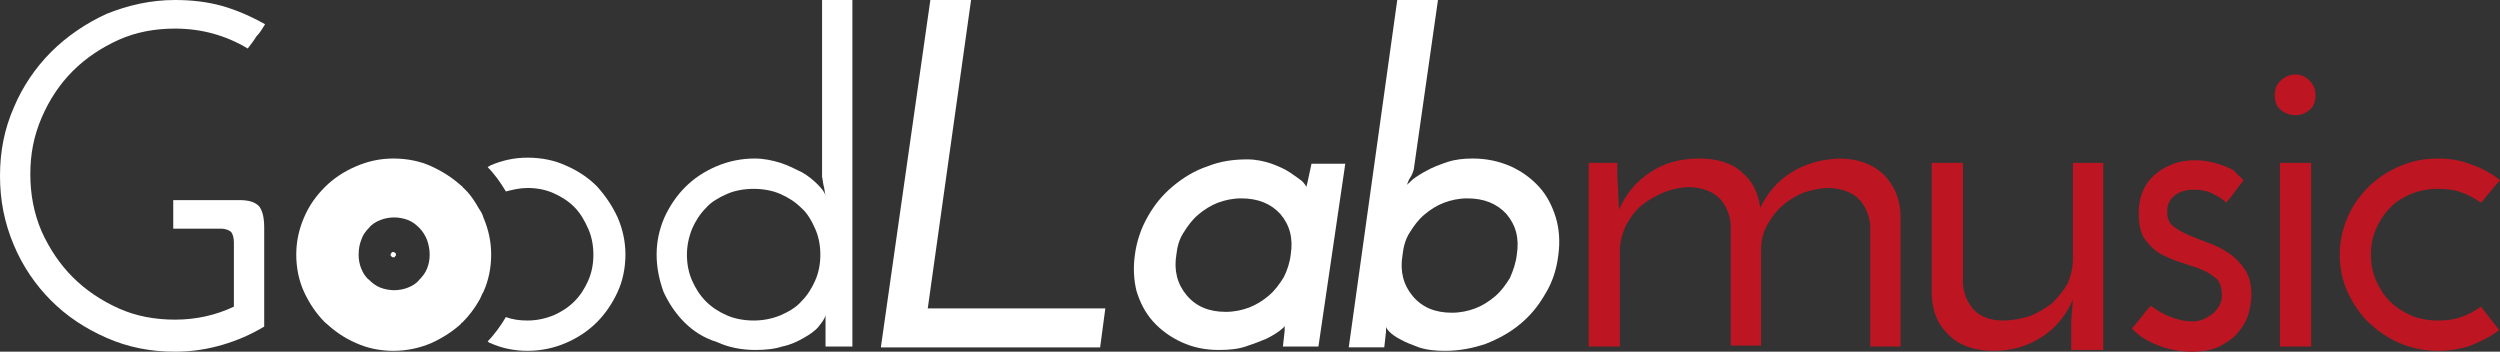 <?xml version="1.0" encoding="utf-8"?>
<!-- Generator: Adobe Illustrator 19.2.0, SVG Export Plug-In . SVG Version: 6.00 Build 0)  -->
<svg version="1.1" xmlns="http://www.w3.org/2000/svg" xmlns:xlink="http://www.w3.org/1999/xlink" x="0px" y="0px"
	 viewBox="0 0 288.6 40.6" style="enable-background:new 0 0 288.6 40.6;" xml:space="preserve">
<rect x="0" y="0" width="288.6" height="40.6" fill="#333333" stroke="none"/>
<style type="text/css">
	.st0{display:none;}
	.st1{display:inline;}
	.st2{fill:#FFFFFF;}
	.st3{fill:none;}
	.st4{fill:#BD1622;}
</style>
<g id="Livello_2" class="st0">
	<g class="st1">
		<path class="st2" d="M-36.1,11.4V-9.9h5.2c0.9,0,1.8,0.1,2.6,0.4c0.8,0.2,1.6,0.6,2.2,1.2c0.6,0.5,1.2,1.2,1.6,1.9
			c0.4,0.8,0.6,1.7,0.6,2.8c0,0.8-0.1,1.6-0.4,2.4c-0.3,0.8-0.7,1.5-1.2,2.1s-1.3,1.1-2.1,1.5c-1,0.3-2.1,0.5-3.3,0.5h-3.2v8.5
			H-36.1z M-34.1,0.9h3.2c1,0,1.8-0.2,2.4-0.5s1.1-0.7,1.5-1.2s0.6-1,0.8-1.5c0.1-0.5,0.2-1,0.2-1.4c0-0.5-0.1-1.1-0.3-1.6
			c-0.2-0.5-0.5-1-0.9-1.4c-0.4-0.4-1-0.7-1.6-0.9C-29.4-7.9-30.1-8-30.9-8h-3.2V0.9z"/>
		<path class="st2" d="M-0.1,11.4C-0.5,10.5-1,9.4-1.5,8s-1.1-2.8-1.7-4.2h-8.2C-12,5.3-12.5,6.7-13.1,8s-1,2.5-1.4,3.4h-2
			c0.3-0.7,0.7-1.7,1.2-2.9c0.5-1.2,1-2.5,1.6-3.9s1.2-2.9,1.8-4.4c0.6-1.5,1.2-3,1.8-4.4C-9.5-5.6-9-6.9-8.5-8.1s0.9-2.1,1.2-2.9
			c0.3,0.7,0.7,1.7,1.2,2.9s1,2.5,1.6,3.9s1.2,2.9,1.8,4.4s1.2,3,1.8,4.4s1.1,2.7,1.6,3.9c0.5,1.2,0.9,2.1,1.2,2.9H-0.1z M-7.6-5.7
			C-8-4.8-8.5-3.6-9-2.3c-0.5,1.4-1.1,2.8-1.7,4.3h6.8c-0.6-1.5-1.2-2.9-1.7-4.3s-1-2.5-1.4-3.4c0-0.1-0.1-0.2-0.1-0.4
			c-0.1-0.2-0.1-0.4-0.2-0.5c0,0.2-0.1,0.3-0.1,0.5C-7.5-5.9-7.5-5.8-7.6-5.7z"/>
		<path class="st2" d="M10.6,0.8c0-1.5,0.3-2.9,0.9-4.2c0.5-1.4,1.3-2.5,2.3-3.5s2.1-1.8,3.5-2.4c1.3-0.6,2.7-0.9,4.2-0.9
			s2.9,0.3,4.2,0.9c1.3,0.6,2.5,1.4,3.5,2.4s1.8,2.2,2.3,3.5c0.6,1.3,0.9,2.7,0.9,4.2S32.1,3.7,31.5,5c-0.6,1.3-1.4,2.5-2.3,3.5
			c-1,1-2.1,1.8-3.5,2.3c-1.3,0.6-2.8,0.9-4.2,0.9s-2.9-0.3-4.2-0.9s-2.5-1.3-3.5-2.3S12,6.4,11.5,5C10.9,3.7,10.6,2.3,10.6,0.8z
			 M12.6,0.8c0,1.2,0.2,2.4,0.7,3.5s1.1,2,1.9,2.8C16,7.9,16.9,8.5,18,9s2.2,0.7,3.4,0.7s2.4-0.2,3.5-0.7s2-1.1,2.8-1.9
			s1.4-1.8,1.9-2.8s0.7-2.2,0.7-3.5c0-1.2-0.2-2.4-0.7-3.5s-1.1-2-1.9-2.9c-0.8-0.8-1.8-1.5-2.8-1.9c-1.1-0.5-2.2-0.7-3.5-0.7
			c-1.2,0-2.4,0.2-3.5,0.7s-2,1.1-2.8,1.9s-1.4,1.8-1.9,2.9C12.8-1.6,12.6-0.5,12.6,0.8z"/>
		<path class="st2" d="M44.4,11.4V-9.9h2V9.5h11.4v1.9H44.4z"/>
		<path class="st2" d="M66,0.8c0-1.5,0.3-2.9,0.9-4.2s1.3-2.5,2.3-3.5s2.1-1.8,3.5-2.4c1.3-0.6,2.7-0.9,4.2-0.9s2.9,0.3,4.2,0.9
			c1.3,0.6,2.5,1.4,3.5,2.4s1.8,2.2,2.3,3.5c0.6,1.3,0.9,2.7,0.9,4.2S87.5,3.7,86.9,5s-1.4,2.5-2.3,3.5c-1,1-2.1,1.8-3.5,2.3
			c-1.3,0.6-2.8,0.9-4.2,0.9s-2.9-0.3-4.2-0.9c-1.3-0.6-2.5-1.3-3.5-2.3S67.4,6.4,66.9,5C66.3,3.7,66,2.3,66,0.8z M68,0.8
			c0,1.2,0.2,2.4,0.7,3.5s1.1,2,1.9,2.8s1.7,1.4,2.8,1.9c1.1,0.5,2.2,0.7,3.4,0.7c1.2,0,2.4-0.2,3.5-0.7s2-1.1,2.8-1.9
			s1.4-1.8,1.9-2.8s0.7-2.2,0.7-3.5c0-1.2-0.2-2.4-0.7-3.5s-1.1-2-1.9-2.9c-0.8-0.8-1.8-1.5-2.8-1.9c-1.1-0.5-2.2-0.7-3.5-0.7
			c-1.2,0-2.4,0.2-3.5,0.7s-2,1.1-2.8,1.9s-1.4,1.8-1.9,2.9C68.3-1.6,68-0.5,68,0.8z"/>
		<path class="st2" d="M114.6,11.4V-9.9h5c1,0,1.9,0.1,2.7,0.3s1.5,0.5,2.1,1c0.6,0.4,1,1,1.3,1.7s0.5,1.5,0.5,2.5
			c0,0.6-0.1,1.1-0.2,1.7c-0.1,0.5-0.3,1-0.6,1.5c-0.3,0.4-0.6,0.8-1,1.2c-0.4,0.3-0.9,0.6-1.6,0.8c0.6,0.1,1.1,0.3,1.6,0.6
			s1,0.6,1.4,1s0.7,0.9,1,1.5c0.2,0.6,0.4,1.3,0.4,2c0,1-0.2,1.8-0.6,2.5c-0.4,0.7-0.9,1.3-1.5,1.8s-1.4,0.8-2.2,1s-1.7,0.3-2.5,0.3
			L114.6,11.4L114.6,11.4z M116.7-8.1v7.9h3.6c1.3,0,2.3-0.4,2.9-1.2c0.7-0.8,1-1.7,1-2.9c0-1.3-0.4-2.3-1.2-2.9s-1.8-0.9-3.1-0.9
			C119.9-8.1,116.7-8.1,116.7-8.1z M116.7,1.5v8h3.6c0.7,0,1.3-0.1,1.9-0.3c0.6-0.2,1.1-0.4,1.6-0.7c0.4-0.3,0.8-0.7,1.1-1.2
			s0.4-1.1,0.4-1.7c0-0.7-0.1-1.3-0.4-1.9c-0.3-0.5-0.7-0.9-1.2-1.3s-1.1-0.6-1.7-0.7c-0.6-0.1-1.3-0.2-2-0.2
			C120,1.5,116.7,1.5,116.7,1.5z"/>
		<path class="st2" d="M146.8,11.7c-1.1,0-2.1-0.2-3-0.5s-1.7-0.8-2.4-1.5c-0.7-0.6-1.2-1.4-1.6-2.3s-0.6-2-0.6-3.2V-9.9h2v14
			c0,0.9,0.1,1.6,0.4,2.3c0.3,0.7,0.7,1.3,1.2,1.8s1.1,0.9,1.8,1.1c0.7,0.3,1.4,0.4,2.2,0.4s1.5-0.1,2.2-0.4s1.3-0.6,1.8-1.1
			s0.9-1.1,1.2-1.8c0.3-0.7,0.4-1.5,0.4-2.3v-14h2V4.2c0,1.2-0.2,2.2-0.6,3.2s-0.9,1.7-1.6,2.3s-1.5,1.1-2.4,1.5
			C148.9,11.5,147.9,11.7,146.8,11.7z"/>
		<path class="st2" d="M166.2,0.8c0-1.5,0.3-2.9,0.9-4.2c0.6-1.3,1.3-2.5,2.3-3.5s2.1-1.8,3.5-2.4c1.3-0.6,2.7-0.9,4.2-0.9
			s2.9,0.3,4.2,0.9c1.3,0.6,2.5,1.4,3.5,2.4s1.8,2.2,2.3,3.5c0.6,1.3,0.9,2.7,0.9,4.2s-0.3,2.9-0.9,4.2c-0.6,1.3-1.4,2.5-2.3,3.5
			c-1,1-2.1,1.8-3.5,2.3c-1.3,0.6-2.8,0.9-4.2,0.9s-2.9-0.3-4.2-0.9s-2.5-1.3-3.5-2.3s-1.8-2.1-2.3-3.5
			C166.5,3.7,166.2,2.3,166.2,0.8z M168.2,0.8c0,1.2,0.2,2.4,0.7,3.5s1.1,2,1.9,2.8c0.8,0.8,1.7,1.4,2.8,1.9s2.2,0.7,3.4,0.7
			s2.4-0.2,3.5-0.7s2-1.1,2.8-1.9s1.4-1.8,1.9-2.8c0.5-1.1,0.7-2.2,0.7-3.5c0-1.2-0.2-2.4-0.7-3.5s-1.1-2-1.9-2.9
			c-0.8-0.8-1.8-1.5-2.8-1.9c-1.1-0.5-2.2-0.7-3.5-0.7c-1.2,0-2.4,0.2-3.5,0.7s-2,1.1-2.8,1.9s-1.4,1.8-1.9,2.9
			C168.4-1.6,168.2-0.5,168.2,0.8z"/>
		<path class="st2" d="M218.2-9.9v22.3c-0.6-0.7-1.3-1.5-2.1-2.5s-1.8-2-2.8-3.1s-2-2.2-3-3.4c-1-1.1-2.1-2.3-3-3.4
			s-1.9-2.1-2.7-3.1c-0.8-0.9-1.5-1.8-2-2.5c-0.1-0.1-0.2-0.2-0.3-0.3s-0.2-0.3-0.3-0.4l0.1,1v16.7h-2v-22.3
			c0.6,0.7,1.3,1.6,2.1,2.5s1.7,2,2.7,3s2,2.2,3,3.3s2,2.2,3,3.3s1.9,2.1,2.7,3s1.5,1.8,2.1,2.5c0,0.1,0.1,0.2,0.2,0.4
			c0.1,0.1,0.2,0.3,0.3,0.4l-0.1-1V-9.9H218.2z"/>
		<path class="st2" d="M231.2-9.9c0.3,0.7,0.6,1.5,1,2.4s0.8,1.9,1.2,2.9c0.4,1,0.8,2.1,1.3,3.2s0.9,2.2,1.3,3.2s0.8,2,1.2,2.9
			c0.4,0.9,0.7,1.7,1,2.4l0.3,1l0.3-1c0.3-0.7,0.6-1.5,1-2.4s0.8-1.9,1.2-2.9c0.4-1,0.8-2.1,1.3-3.2s0.9-2.2,1.3-3.2s0.8-2,1.2-2.9
			c0.4-0.9,0.7-1.7,1-2.4h2.1c-0.3,0.7-0.7,1.7-1.2,2.9s-1,2.5-1.6,3.9s-1.2,2.9-1.8,4.4c-0.6,1.5-1.2,3-1.8,4.4s-1.1,2.7-1.6,3.9
			c-0.5,1.2-0.9,2.1-1.2,2.9c-0.3-0.7-0.7-1.7-1.2-2.9c-0.5-1.2-1-2.5-1.6-3.9s-1.2-2.9-1.8-4.4c-0.6-1.5-1.2-3-1.8-4.4
			c-0.6-1.4-1.1-2.7-1.6-3.9s-0.9-2.1-1.2-2.9C229.5-9.9,231.2-9.9,231.2-9.9z"/>
		<path class="st2" d="M258.6-9.9h2.1v21.3h-2.1V-9.9z"/>
		<path class="st2" d="M292.4-9.9v22.3c-0.6-0.7-1.3-1.5-2.1-2.5c-0.8-1-1.8-2-2.8-3.1s-2-2.2-3-3.4c-1-1.1-2.1-2.3-3-3.4
			s-1.9-2.1-2.7-3.1c-0.8-0.9-1.5-1.8-2-2.5c-0.1-0.1-0.2-0.2-0.3-0.3s-0.2-0.3-0.3-0.4l0.1,1v16.7h-2v-22.3
			c0.6,0.7,1.3,1.6,2.1,2.5s1.7,2,2.7,3s2,2.2,3,3.3s2,2.2,3,3.3s1.9,2.1,2.7,3c0.8,0.9,1.5,1.8,2.1,2.5c0,0.1,0.1,0.2,0.2,0.4
			c0.1,0.1,0.2,0.3,0.3,0.4l-0.1-1V-9.9H292.4z"/>
		<path class="st2" d="M304.4,0.8c0-1.5,0.3-2.9,0.9-4.2s1.3-2.5,2.3-3.5s2.1-1.8,3.5-2.4c1.3-0.6,2.7-0.9,4.2-0.9s2.9,0.3,4.2,0.9
			c1.3,0.6,2.5,1.4,3.5,2.4s1.8,2.2,2.3,3.5c0.6,1.3,0.9,2.7,0.9,4.2s-0.3,2.9-0.9,4.2s-1.4,2.5-2.3,3.5c-1,1-2.1,1.8-3.5,2.3
			c-1.3,0.6-2.8,0.9-4.2,0.9s-2.9-0.3-4.2-0.9s-2.5-1.3-3.5-2.3s-1.8-2.1-2.3-3.5C304.7,3.7,304.4,2.3,304.4,0.8z M306.4,0.8
			c0,1.2,0.2,2.4,0.7,3.5s1.1,2,1.9,2.8s1.7,1.4,2.8,1.9c1.1,0.5,2.2,0.7,3.4,0.7s2.4-0.2,3.5-0.7s2-1.1,2.8-1.9s1.4-1.8,1.9-2.8
			c0.5-1.1,0.7-2.2,0.7-3.5c0-1.2-0.2-2.4-0.7-3.5s-1.1-2-1.9-2.9c-0.8-0.8-1.8-1.5-2.8-1.9c-1.1-0.5-2.2-0.7-3.5-0.7
			c-1.2,0-2.4,0.2-3.5,0.7s-2,1.1-2.8,1.9s-1.4,1.8-1.9,2.9C306.6-1.6,306.4-0.5,306.4,0.8z"/>
	</g>
	<g class="st1">
		<path class="st2" d="M-33.5,49.3h-2V36.8h7.1v1.7h-5v3.9h4.7v1.7h-4.8V49.3z"/>
		<path class="st2" d="M-21.8,49.3V36.8h2v12.5H-21.8z"/>
		<path class="st2" d="M-12.1,49.3V36.8h2v10.8h5.3v1.8L-12.1,49.3L-12.1,49.3z"/>
		<path class="st2" d="M7.2,49.3L3.5,38.9H3.4c0.1,1.6,0.1,3,0.1,4.4v6.1H1.6V36.8h2.9L8,46.7h0.1l3.6-9.9h2.9v12.5h-2v-6.2
			c0-0.6,0-1.4,0-2.4s0.1-1.6,0.1-1.8h-0.1L8.8,49.3H7.2z"/>
		<path class="st2" d="M38.4,45.9c0,1.1-0.4,2-1.2,2.6c-0.8,0.6-1.9,0.9-3.3,0.9s-2.6-0.2-3.5-0.7v-1.8c0.6,0.3,1.2,0.5,1.8,0.6
			c0.6,0.2,1.2,0.2,1.8,0.2c0.8,0,1.4-0.2,1.8-0.5s0.6-0.7,0.6-1.2s-0.2-0.9-0.5-1.2s-1.1-0.7-2.2-1.2s-1.9-1-2.4-1.6
			s-0.7-1.3-0.7-2.1c0-1,0.4-1.9,1.1-2.5c0.7-0.6,1.7-0.9,3-0.9c1.2,0,2.4,0.3,3.6,0.8L37.7,39c-1.1-0.5-2.1-0.7-3-0.7
			c-0.7,0-1.2,0.1-1.5,0.4c-0.3,0.3-0.5,0.7-0.5,1.1c0,0.3,0.1,0.6,0.2,0.8s0.4,0.4,0.7,0.7c0.3,0.2,0.9,0.5,1.7,0.8
			c0.9,0.4,1.6,0.7,2,1.1c0.4,0.3,0.7,0.7,0.9,1.1S38.4,45.3,38.4,45.9z"/>
		<path class="st2" d="M56.3,43c0,2-0.5,3.6-1.5,4.7c-1,1.1-2.5,1.7-4.3,1.7c-1.9,0-3.3-0.6-4.3-1.7c-1-1.1-1.5-2.7-1.5-4.8
			s0.5-3.6,1.5-4.8c1-1.1,2.5-1.7,4.4-1.7s3.3,0.6,4.3,1.7C55.8,39.4,56.3,41,56.3,43z M46.8,43c0,1.5,0.3,2.7,0.9,3.5
			s1.5,1.2,2.8,1.2c1.2,0,2.1-0.4,2.8-1.2c0.6-0.8,0.9-2,0.9-3.5s-0.3-2.7-0.9-3.5s-1.5-1.2-2.7-1.2s-2.2,0.4-2.8,1.2
			C47.1,40.3,46.8,41.5,46.8,43z"/>
		<path class="st2" d="M73.2,36.8v8.1c0,0.9-0.2,1.7-0.6,2.4s-1,1.2-1.7,1.6c-0.8,0.4-1.6,0.6-2.7,0.6c-1.6,0-2.8-0.4-3.6-1.2
			c-0.9-0.8-1.3-2-1.3-3.4v-8.1h2.1v7.9c0,1,0.2,1.8,0.7,2.3s1.2,0.7,2.2,0.7c1.9,0,2.9-1,2.9-3v-7.9C71.2,36.8,73.2,36.8,73.2,36.8
			z"/>
		<path class="st2" d="M91.2,49.3h-2.5l-6.1-10h-0.1v0.6c0.1,1.1,0.1,2,0.1,2.9v6.5h-1.8V36.8h2.5l6.1,9.9h0.1c0-0.1,0-0.6-0.1-1.4
			c0-0.8-0.1-1.5-0.1-1.9v-6.6h1.9V49.3z"/>
		<path class="st2" d="M109,42.9c0,2.1-0.6,3.6-1.7,4.7s-2.8,1.6-5,1.6h-3.5V36.8h3.9c2,0,3.5,0.5,4.6,1.6
			C108.5,39.5,109,41,109,42.9z M106.9,43c0-3-1.4-4.5-4.2-4.5h-1.8v9.1h1.5C105.4,47.6,106.9,46.1,106.9,43z"/>
		<path class="st2" d="M120.4,49.3h-2V38.6h-3.7v-1.8h9.4v1.8h-3.7V49.3z"/>
		<path class="st2" d="M132.4,44.3v5h-2V36.8h3.5c1.6,0,2.8,0.3,3.6,0.9c0.8,0.6,1.2,1.5,1.2,2.7c0,1.6-0.8,2.7-2.4,3.3l3.5,5.5
			h-2.3l-3-5L132.4,44.3L132.4,44.3z M132.4,42.6h1.4c1,0,1.6-0.2,2.1-0.5s0.6-0.9,0.6-1.6c0-0.7-0.2-1.2-0.7-1.5s-1.2-0.5-2.1-0.5
			h-1.4L132.4,42.6L132.4,42.6z"/>
		<path class="st2" d="M153.7,49.3l-1.2-3.5h-4.8l-1.2,3.5h-2.2l4.7-12.6h2.2l4.7,12.6H153.7z M151.9,44.1l-1.2-3.4
			c-0.1-0.2-0.2-0.6-0.4-1.1s-0.3-0.8-0.3-1.1c-0.2,0.7-0.4,1.5-0.7,2.3l-1.1,3.3H151.9z"/>
		<path class="st2" d="M167.3,38.4c-1.2,0-2.1,0.4-2.8,1.2s-1,2-1,3.4c0,1.5,0.3,2.7,1,3.5c0.6,0.8,1.6,1.2,2.8,1.2
			c0.5,0,1-0.1,1.5-0.2s1-0.2,1.5-0.4v1.8c-1,0.4-2.1,0.6-3.3,0.6c-1.8,0-3.2-0.6-4.2-1.7c-1-1.1-1.5-2.7-1.5-4.8
			c0-1.3,0.2-2.4,0.7-3.4s1.2-1.7,2.1-2.2c0.9-0.5,2-0.8,3.2-0.8c1.3,0,2.5,0.3,3.5,0.8l-0.7,1.7c-0.4-0.2-0.9-0.4-1.3-0.5
			C168.3,38.4,167.8,38.4,167.3,38.4z"/>
		<path class="st2" d="M187,49.3h-2.4l-3.9-5.7l-1.2,1v4.7h-2V36.8h2v6c0.6-0.7,1.1-1.3,1.7-2l3.4-4h2.3c-2.2,2.6-3.7,4.4-4.7,5.5
			L187,49.3z"/>
		<path class="st2" d="M207.2,38.4c-1.2,0-2.1,0.4-2.8,1.2s-1,2-1,3.4c0,1.5,0.3,2.7,1,3.5c0.6,0.8,1.6,1.2,2.8,1.2
			c0.5,0,1-0.1,1.5-0.2s1-0.2,1.5-0.4v1.8c-1,0.4-2.1,0.6-3.3,0.6c-1.8,0-3.2-0.6-4.2-1.7c-1-1.1-1.5-2.7-1.5-4.8
			c0-1.3,0.2-2.4,0.7-3.4s1.2-1.7,2.1-2.2c0.9-0.5,2-0.8,3.2-0.8c1.3,0,2.5,0.3,3.5,0.8l-0.7,1.7c-0.4-0.2-0.9-0.4-1.3-0.5
			C208.2,38.4,207.8,38.4,207.2,38.4z"/>
		<path class="st2" d="M228.5,43c0,2-0.5,3.6-1.5,4.7s-2.5,1.7-4.3,1.7c-1.9,0-3.3-0.6-4.3-1.7c-1-1.1-1.5-2.7-1.5-4.8
			s0.5-3.6,1.5-4.8c1-1.1,2.5-1.7,4.4-1.7s3.3,0.6,4.3,1.7S228.5,41,228.5,43z M219,43c0,1.5,0.3,2.7,0.9,3.5s1.5,1.2,2.8,1.2
			c1.2,0,2.1-0.4,2.7-1.2s0.9-2,0.9-3.5s-0.3-2.7-0.9-3.5s-1.5-1.2-2.7-1.2s-2.2,0.4-2.8,1.2C219.3,40.3,219,41.5,219,43z"/>
		<path class="st2" d="M241,49.3l-3.7-10.4h-0.1c0.1,1.6,0.1,3,0.1,4.4v6.1h-1.9V36.8h2.9l3.5,9.9h0.1l3.6-9.9h2.9v12.5h-2v-6.2
			c0-0.6,0-1.4,0-2.4s0.1-1.6,0.1-1.8h-0.1l-3.6,10.4H241z"/>
		<path class="st2" d="M264.4,40.6c0,1.3-0.4,2.3-1.3,3s-2.1,1-3.7,1h-1.3v4.7h-2V36.8h3.6c1.6,0,2.7,0.3,3.5,1
			S264.4,39.3,264.4,40.6z M258.1,42.9h1.1c1,0,1.8-0.2,2.3-0.5c0.5-0.4,0.7-0.9,0.7-1.7c0-0.7-0.2-1.3-0.7-1.6s-1.1-0.5-2.1-0.5
			H258v4.3H258.1z"/>
		<path class="st2" d="M282.4,43c0,2-0.5,3.6-1.5,4.7s-2.5,1.7-4.3,1.7c-1.9,0-3.3-0.6-4.3-1.7c-1-1.1-1.5-2.7-1.5-4.8
			s0.5-3.6,1.5-4.8c1-1.1,2.5-1.7,4.4-1.7s3.3,0.6,4.3,1.7S282.4,41,282.4,43z M272.8,43c0,1.5,0.3,2.7,0.9,3.5s1.5,1.2,2.8,1.2
			c1.2,0,2.1-0.4,2.7-1.2s0.9-2,0.9-3.5s-0.3-2.7-0.9-3.5s-1.5-1.2-2.7-1.2s-2.2,0.4-2.8,1.2C273.1,40.3,272.8,41.5,272.8,43z"/>
		<path class="st2" d="M296.6,45.9c0,1.1-0.4,2-1.2,2.6c-0.8,0.6-1.9,0.9-3.3,0.9s-2.6-0.2-3.5-0.7v-1.8c0.6,0.3,1.2,0.5,1.8,0.6
			c0.6,0.2,1.2,0.2,1.8,0.2c0.8,0,1.4-0.2,1.8-0.5s0.6-0.7,0.6-1.2s-0.2-0.9-0.5-1.2c-0.4-0.3-1.1-0.7-2.2-1.2s-1.9-1-2.4-1.6
			s-0.7-1.3-0.7-2.1c0-1,0.4-1.9,1.1-2.5s1.7-0.9,3-0.9c1.2,0,2.4,0.3,3.6,0.8l-0.6,1.7c-1.1-0.5-2.1-0.7-3-0.7
			c-0.7,0-1.2,0.1-1.5,0.4c-0.3,0.3-0.5,0.7-0.5,1.1c0,0.3,0.1,0.6,0.2,0.8s0.4,0.4,0.7,0.7s0.9,0.5,1.7,0.8c0.9,0.4,1.6,0.7,2,1.1
			c0.4,0.3,0.7,0.7,0.9,1.1C296.5,44.9,296.6,45.3,296.6,45.9z"/>
		<path class="st2" d="M310.5,49.3h-7.1V36.8h7.1v1.7h-5v3.4h4.7v1.7h-4.7v3.9h5V49.3z"/>
		<path class="st2" d="M319.6,44.3v5h-2V36.8h3.5c1.6,0,2.8,0.3,3.6,0.9c0.8,0.6,1.2,1.5,1.2,2.7c0,1.6-0.8,2.7-2.4,3.3l3.5,5.5
			h-2.3l-3-5L319.6,44.3L319.6,44.3z M319.6,42.6h1.4c1,0,1.6-0.2,2.1-0.5s0.6-0.9,0.6-1.6c0-0.7-0.2-1.2-0.7-1.5s-1.2-0.5-2.1-0.5
			h-1.4v4.1H319.6z"/>
	</g>
</g>
<g id="Livello_3">
	<g>
		<g id="XMLID_1_">
			<g>
				<path class="st2" d="M55.8,25.1c0.6,1.4,0.9,2.8,0.9,4.3c0,1.5-0.3,3-0.9,4.3c-0.2,0.3-0.3,0.7-0.5,1c-0.5,0.9-1.2,1.8-1.9,2.5
					c-0.1,0.1-0.2,0.1-0.2,0.2c-1,0.9-2.1,1.6-3.4,2.2c-1.4,0.6-2.9,0.9-4.4,0.9c-1.5,0-3-0.3-4.3-0.9c-1.4-0.6-2.5-1.4-3.6-2.4
					c-1-1-1.8-2.2-2.4-3.5c-0.6-1.3-0.9-2.8-0.9-4.3c0-1.5,0.3-2.9,0.9-4.3c0.6-1.4,1.4-2.5,2.4-3.5c1-1,2.2-1.8,3.6-2.4
					c1.4-0.6,2.8-0.9,4.3-0.9c1.6,0,3.1,0.3,4.4,0.9c1.3,0.6,2.4,1.3,3.4,2.2c0.1,0.1,0.2,0.1,0.2,0.2c0.8,0.7,1.4,1.6,1.9,2.5
					C55.5,24.4,55.7,24.7,55.8,25.1z M49.6,29.4c0-0.6-0.1-1.1-0.3-1.7c-0.2-0.5-0.5-1-0.9-1.4c-0.4-0.4-0.8-0.7-1.3-0.9
					c-0.5-0.2-1.1-0.3-1.6-0.3s-1.1,0.1-1.6,0.3c-0.5,0.2-1,0.5-1.3,0.9c-0.4,0.4-0.7,0.8-0.9,1.4c-0.2,0.5-0.3,1.1-0.3,1.7
					c0,0.6,0.1,1.1,0.3,1.6c0.2,0.5,0.5,1,0.9,1.3c0.4,0.4,0.8,0.7,1.3,0.9c0.5,0.2,1.1,0.3,1.6,0.3s1.1-0.1,1.6-0.3
					c0.5-0.2,1-0.5,1.3-0.9c0.4-0.4,0.7-0.8,0.9-1.3C49.5,30.5,49.6,30,49.6,29.4z"/>
			</g>
		</g>
	</g>
	<g>
		<path class="st2" d="M20,26.5v-3.4h7.6c1.1,0,1.8,0.2,2.3,0.7c0.4,0.5,0.6,1.3,0.6,2.5v11.4c-1.5,0.9-3.1,1.6-4.8,2.1
			c-1.7,0.5-3.5,0.8-5.5,0.8c-2.8,0-5.4-0.5-7.9-1.6c-2.5-1.1-4.6-2.5-6.4-4.3c-1.8-1.8-3.3-4-4.3-6.4C0.5,25.7,0,23.1,0,20.3
			s0.5-5.4,1.6-7.9C2.6,10,4.1,7.8,5.9,6c1.8-1.8,4-3.3,6.4-4.4C14.8,0.6,17.4,0,20.2,0c1.9,0,3.7,0.2,5.5,0.7
			c1.7,0.5,3.3,1.2,4.9,2.1c-0.3,0.5-0.6,1-1,1.4c-0.3,0.5-0.7,1-1,1.4c-2.5-1.5-5.3-2.3-8.4-2.3c-2.3,0-4.5,0.4-6.5,1.3
			c-2,0.9-3.8,2.1-5.3,3.6c-1.5,1.5-2.7,3.3-3.6,5.4c-0.9,2.1-1.3,4.2-1.3,6.5c0,2.3,0.4,4.5,1.3,6.6c0.9,2,2.1,3.8,3.6,5.3
			c1.5,1.5,3.3,2.7,5.3,3.6c2,0.9,4.2,1.3,6.5,1.3c2.4,0,4.7-0.5,6.8-1.5v-6.4V28c0-0.5-0.1-0.9-0.3-1.2c-0.2-0.2-0.6-0.4-1.2-0.4
			H20z"/>
	</g>
	<g>
		<g>
			<g id="XMLID_13_">
				<g>
					<path class="st2" d="M71.3,25.1c0.6,1.4,0.9,2.8,0.9,4.3c0,1.5-0.3,3-0.9,4.3c-0.6,1.3-1.4,2.5-2.4,3.5c-1,1-2.2,1.8-3.6,2.4
						c-1.4,0.6-2.9,0.9-4.4,0.9c-1.5,0-3-0.3-4.3-0.9c-0.1,0-0.2-0.1-0.3-0.2c0.8-0.8,1.5-1.8,2.1-2.8c0.8,0.3,1.6,0.4,2.5,0.4
						c1,0,2-0.2,3-0.6c0.9-0.4,1.7-0.9,2.4-1.6c0.7-0.7,1.2-1.5,1.6-2.4c0.4-0.9,0.6-1.9,0.6-3c0-1.1-0.2-2.1-0.6-3
						c-0.4-0.9-0.9-1.8-1.6-2.5c-0.7-0.7-1.5-1.2-2.4-1.6c-0.9-0.4-1.9-0.6-3-0.6c-0.9,0-1.7,0.2-2.5,0.4c-0.6-1-1.3-2-2.1-2.8
						c0.1-0.1,0.2-0.1,0.3-0.2c1.4-0.6,2.8-0.9,4.3-0.9c1.6,0,3.1,0.3,4.4,0.9c1.4,0.6,2.6,1.4,3.6,2.4
						C69.9,22.6,70.7,23.8,71.3,25.1z"/>
				</g>
			</g>
		</g>
		<g>
			<path class="st3" d="M41.2,29.4c0,0.6,0.1,1.1,0.3,1.6s0.5,1,0.9,1.3c0.4,0.4,0.8,0.7,1.3,0.9s1.1,0.3,1.6,0.3
				c0.6,0,1.1-0.1,1.6-0.3c0.5-0.2,1-0.5,1.3-0.9c0.4-0.4,0.7-0.8,0.9-1.3s0.3-1.1,0.3-1.6c0-0.6-0.1-1.1-0.3-1.7
				c-0.2-0.5-0.5-1-0.9-1.4c-0.4-0.4-0.8-0.7-1.3-0.9c-0.5-0.2-1.1-0.3-1.6-0.3c-0.6,0-1.1,0.1-1.6,0.3c-0.5,0.2-1,0.5-1.3,0.9
				c-0.4,0.4-0.7,0.8-0.9,1.4C41.3,28.2,41.2,28.8,41.2,29.4z"/>
		</g>
		<g>
			<path class="st2" d="M45.1,29.4c0,0,0,0.1,0,0.1c0,0,0,0.1,0.1,0.1c0,0,0.1,0.1,0.1,0.1c0,0,0.1,0,0.1,0c0,0,0.1,0,0.1,0
				c0,0,0.1,0,0.1-0.1c0,0,0.1-0.1,0.1-0.1c0,0,0-0.1,0-0.1c0,0,0-0.1,0-0.1c0,0,0-0.1-0.1-0.1c0,0-0.1-0.1-0.1-0.1c0,0-0.1,0-0.1,0
				c0,0-0.1,0-0.1,0c0,0-0.1,0-0.1,0.1c0,0-0.1,0.1-0.1,0.1C45.1,29.3,45.1,29.3,45.1,29.4z"/>
		</g>
	</g>
	<g>
		<path class="st2" d="M75.8,29.4c0-1.5,0.3-2.9,0.9-4.3c0.6-1.3,1.4-2.5,2.4-3.5c1-1,2.2-1.8,3.6-2.4c1.4-0.6,2.9-0.9,4.4-0.9
			c1.1,0,2,0.2,3,0.5c0.9,0.3,1.7,0.7,2.5,1.1c0.7,0.4,1.3,0.9,1.8,1.4c0.5,0.5,0.8,0.9,0.9,1.3c-0.1-0.4-0.1-0.7-0.2-1.1
			c-0.1-0.3-0.1-0.7-0.2-1.1V0l3.5,0v40h-3.1v-2.2v-1.4c-0.1,0.4-0.4,0.8-0.8,1.3c-0.4,0.5-1,0.9-1.7,1.3c-0.7,0.4-1.5,0.8-2.5,1
			c-0.9,0.3-2,0.4-3.1,0.4c-1.6,0-3.1-0.3-4.4-0.9C81.2,39,80,38.2,79,37.2c-1-1-1.8-2.2-2.4-3.5C76.1,32.3,75.8,30.9,75.8,29.4z
			 M79.3,29.4c0,1.1,0.2,2.1,0.6,3c0.4,0.9,0.9,1.7,1.6,2.4c0.7,0.7,1.5,1.2,2.4,1.6c0.9,0.4,2,0.6,3.1,0.6c1.1,0,2.1-0.2,3.1-0.6
			c0.9-0.4,1.8-0.9,2.4-1.6c0.7-0.7,1.2-1.5,1.6-2.4c0.4-0.9,0.6-1.9,0.6-3c0-1.1-0.2-2.1-0.6-3c-0.4-0.9-0.9-1.8-1.6-2.4
			c-0.7-0.7-1.5-1.2-2.4-1.6c-0.9-0.4-2-0.6-3.1-0.6c-1.1,0-2.2,0.2-3.1,0.6c-0.9,0.4-1.8,0.9-2.4,1.6c-0.7,0.7-1.2,1.5-1.6,2.4
			C79.5,27.4,79.3,28.4,79.3,29.4z"/>
	</g>
	<g>
		<path class="st2" d="M101.7,40l5.7-40h4.7l-5,35.6h20.5l-0.6,4.5H101.7z"/>
	</g>
	<g>
		<path class="st2" d="M131,29.5c0.2-1.6,0.7-3.1,1.5-4.5c0.8-1.4,1.7-2.5,2.9-3.5c1.2-1,2.5-1.8,4-2.3c1.5-0.6,3-0.8,4.6-0.8
			c1,0,1.9,0.2,2.8,0.5c0.8,0.3,1.5,0.6,2.1,1c0.6,0.4,1,0.7,1.4,1c0.3,0.3,0.5,0.6,0.5,0.7c0.1-0.4,0.2-0.8,0.3-1.3
			c0.1-0.5,0.2-0.9,0.3-1.4h3.9L152.2,40h-4.1l0.2-1.8c0-0.1,0-0.2,0-0.3s0-0.2,0-0.3c0,0.1-0.2,0.3-0.6,0.6
			c-0.4,0.3-0.9,0.6-1.5,0.9c-0.7,0.3-1.5,0.6-2.4,0.9c-0.9,0.3-1.9,0.4-3.1,0.4c-1.6,0-3-0.3-4.3-0.9c-1.3-0.6-2.4-1.4-3.3-2.4
			c-0.9-1-1.5-2.2-1.9-3.5C130.9,32.4,130.8,31,131,29.5z M135.8,29.4c-0.3,1.8,0.1,3.4,1.2,4.7c1.1,1.3,2.6,1.9,4.5,1.9
			c1,0,1.9-0.2,2.7-0.5c0.8-0.3,1.6-0.8,2.3-1.4c0.7-0.6,1.2-1.3,1.7-2.1c0.4-0.8,0.7-1.7,0.8-2.6c0.3-1.9-0.1-3.4-1.2-4.7
			c-1.1-1.2-2.6-1.8-4.5-1.8c-1,0-1.9,0.2-2.7,0.5c-0.8,0.3-1.6,0.8-2.3,1.4c-0.7,0.6-1.2,1.3-1.7,2.1S135.9,28.5,135.8,29.4z"/>
	</g>
	<g>
		<path class="st2" d="M161.3,0l4.7,0l-2.8,19.6c-0.1,0.3-0.2,0.6-0.4,0.9c-0.2,0.3-0.3,0.6-0.4,0.9c0-0.1,0.3-0.3,0.7-0.7
			c0.4-0.3,1-0.7,1.6-1c0.7-0.4,1.5-0.7,2.4-1c0.9-0.3,1.9-0.4,2.9-0.4c1.6,0,3,0.3,4.4,0.9c1.3,0.6,2.4,1.4,3.3,2.4
			s1.5,2.2,1.9,3.5c0.4,1.3,0.5,2.8,0.3,4.3c-0.2,1.7-0.7,3.2-1.5,4.5c-0.8,1.4-1.7,2.5-2.9,3.5c-1.2,1-2.5,1.7-4,2.3
			c-1.5,0.5-3,0.8-4.7,0.8c-1.1,0-2.1-0.1-3-0.4c-0.8-0.3-1.6-0.6-2.1-0.9c-0.6-0.3-1-0.6-1.3-0.9c-0.3-0.3-0.4-0.5-0.4-0.6
			c0,0.1,0,0.2,0,0.3c0,0.1,0,0.2,0,0.3l-0.2,1.8h-4.1L161.3,0 M175.1,29.4c0.3-1.9-0.1-3.4-1.2-4.7c-1.1-1.2-2.6-1.8-4.5-1.8
			c-1,0-1.9,0.2-2.7,0.5c-0.8,0.3-1.6,0.8-2.3,1.4c-0.7,0.6-1.2,1.3-1.7,2.1s-0.7,1.7-0.8,2.6c-0.3,1.8,0.1,3.4,1.2,4.7
			c1.1,1.3,2.6,1.9,4.5,1.9c1,0,1.9-0.2,2.7-0.5c0.8-0.3,1.6-0.8,2.3-1.4c0.7-0.6,1.2-1.3,1.7-2.1C174.7,31.2,175,30.3,175.1,29.4z"
			/>
	</g>
	<g>
		<path class="st4" d="M183.5,18.8h3.2v1.2c0,0.8,0.1,1.5,0.1,2.1c0,0.7,0.1,1.4,0.1,2.1c0.8-1.8,1.9-3.2,3.6-4.3
			c1.6-1.1,3.5-1.6,5.7-1.6c2,0,3.7,0.5,4.9,1.6c1.2,1,1.9,2.4,2.1,4.1c0.8-1.7,2-3.1,3.6-4.1c1.6-1,3.4-1.5,5.5-1.6
			c2.1,0,3.8,0.6,5.1,1.8c1.2,1.2,1.9,2.7,2,4.6V40h-3.5v-14c-0.1-1.1-0.5-2.1-1.2-2.9c-0.7-0.8-1.9-1.3-3.4-1.4
			c-1.1,0-2.1,0.2-3,0.5c-1,0.4-1.8,0.9-2.5,1.5c-0.7,0.6-1.3,1.4-1.8,2.3c-0.5,0.9-0.7,1.8-0.7,2.9v11h-3.5v-14
			c-0.1-1.1-0.5-2.1-1.2-2.9c-0.7-0.8-1.9-1.3-3.4-1.4c-1.1,0-2.1,0.2-3.1,0.6c-1,0.4-1.8,0.9-2.6,1.5c-0.7,0.6-1.3,1.4-1.8,2.3
			c-0.4,0.9-0.7,1.9-0.7,2.9V40h-3.6V18.8z"/>
	</g>
	<g>
		<path class="st4" d="M242.6,40.4h-3.5v-3.3l0.2-2.5c-0.8,1.8-2,3.3-3.6,4.3c-1.7,1.1-3.5,1.6-5.6,1.6c-2.1,0-3.9-0.6-5.1-1.8
			c-1.3-1.2-1.9-2.7-2-4.6V18.8h3.6v14c0.1,1.1,0.5,2.1,1.2,2.9c0.7,0.8,1.9,1.3,3.4,1.3c1.1,0,2.1-0.2,3.1-0.5
			c1-0.4,1.8-0.9,2.6-1.5c0.7-0.7,1.3-1.4,1.8-2.3c0.4-0.9,0.6-1.9,0.6-2.9V18.8h3.5V40.4z"/>
	</g>
	<g>
		<path class="st4" d="M259,20.8c-0.3,0.4-0.6,0.8-1,1.3c-0.3,0.5-0.7,0.9-1,1.3c-0.3-0.3-0.8-0.7-1.5-1c-0.7-0.4-1.5-0.5-2.3-0.5
			s-1.6,0.2-2.2,0.7c-0.6,0.5-0.9,1.2-0.8,2.1c0,0.6,0.3,1.2,0.8,1.5c0.5,0.4,1.1,0.7,1.8,1c0.7,0.3,1.5,0.6,2.3,0.9
			c0.8,0.3,1.6,0.7,2.3,1.2s1.3,1.1,1.8,1.9c0.5,0.8,0.7,1.7,0.7,2.9c0,0.6-0.1,1.2-0.3,2c-0.2,0.8-0.6,1.5-1.1,2.1
			c-0.5,0.7-1.2,1.2-2.1,1.7c-0.9,0.5-2.1,0.7-3.4,0.7c-1.2,0-2.5-0.2-3.8-0.7c-1.3-0.5-2.3-1.1-3.1-2c0.4-0.4,0.7-0.8,1.1-1.3
			c0.3-0.4,0.7-0.9,1.1-1.3c0.8,0.6,1.5,1,2.3,1.3c0.8,0.3,1.6,0.5,2.5,0.5c0.2,0,0.5,0,0.8-0.1c0.4-0.1,0.7-0.2,1.1-0.5
			c0.4-0.2,0.7-0.5,1-0.9c0.3-0.4,0.5-0.9,0.5-1.5c0-0.8-0.2-1.5-0.6-1.9c-0.5-0.4-1-0.8-1.8-1.1c-0.7-0.3-1.5-0.5-2.3-0.8
			c-0.8-0.2-1.6-0.6-2.4-1c-0.7-0.4-1.3-1-1.8-1.7c-0.5-0.7-0.7-1.7-0.7-3c0-1.1,0.2-2,0.6-2.8c0.4-0.8,0.9-1.4,1.6-1.9
			c0.6-0.5,1.3-0.8,2.1-1.1c0.7-0.2,1.4-0.3,2.1-0.3c0.4,0,0.8,0,1.4,0.1c0.5,0.1,1.1,0.2,1.6,0.4c0.6,0.2,1.1,0.4,1.6,0.7
			C258.1,20,258.6,20.4,259,20.8z"/>
	</g>
	<g>
		<path class="st4" d="M262.6,11c0-0.7,0.2-1.3,0.7-1.7c0.5-0.5,1.1-0.7,1.7-0.7c0.6,0,1.1,0.2,1.6,0.7c0.5,0.5,0.7,1,0.7,1.7
			c0,0.7-0.2,1.3-0.7,1.7s-1,0.6-1.6,0.6c-0.6,0-1.2-0.2-1.7-0.6S262.6,11.7,262.6,11z M266.8,40h-3.6V18.8h3.6V40z"/>
	</g>
	<g>
		<path class="st4" d="M286.4,35.4c0.7,0.9,1.4,1.8,2.1,2.7c-1,0.8-2.1,1.3-3.3,1.8c-1.2,0.4-2.5,0.6-3.8,0.6c-1.5,0-3-0.3-4.4-0.9
			s-2.5-1.4-3.6-2.4c-1-1-1.8-2.2-2.4-3.5c-0.6-1.3-0.9-2.8-0.9-4.3c0-1.5,0.3-2.9,0.9-4.3c0.6-1.4,1.4-2.5,2.4-3.5
			c1-1,2.2-1.8,3.6-2.4c1.4-0.6,2.8-0.9,4.4-0.9c1.4,0,2.7,0.2,3.9,0.7c1.2,0.4,2.3,1,3.3,1.8c-0.4,0.5-0.8,0.9-1.1,1.3
			c-0.4,0.4-0.7,0.9-1.1,1.3c-0.7-0.5-1.4-0.9-2.3-1.2c-0.8-0.3-1.7-0.4-2.7-0.4c-1.1,0-2.1,0.2-3.1,0.6c-0.9,0.4-1.8,0.9-2.4,1.6
			c-0.7,0.7-1.2,1.5-1.6,2.4c-0.4,0.9-0.6,1.9-0.6,3c0,1.1,0.2,2.1,0.6,3c0.4,0.9,0.9,1.7,1.6,2.4c0.7,0.7,1.5,1.2,2.4,1.6
			c0.9,0.4,2,0.6,3.1,0.6c1,0,1.9-0.1,2.7-0.4C285,36.3,285.7,35.9,286.4,35.4z"/>
	</g>
</g>
</svg>
